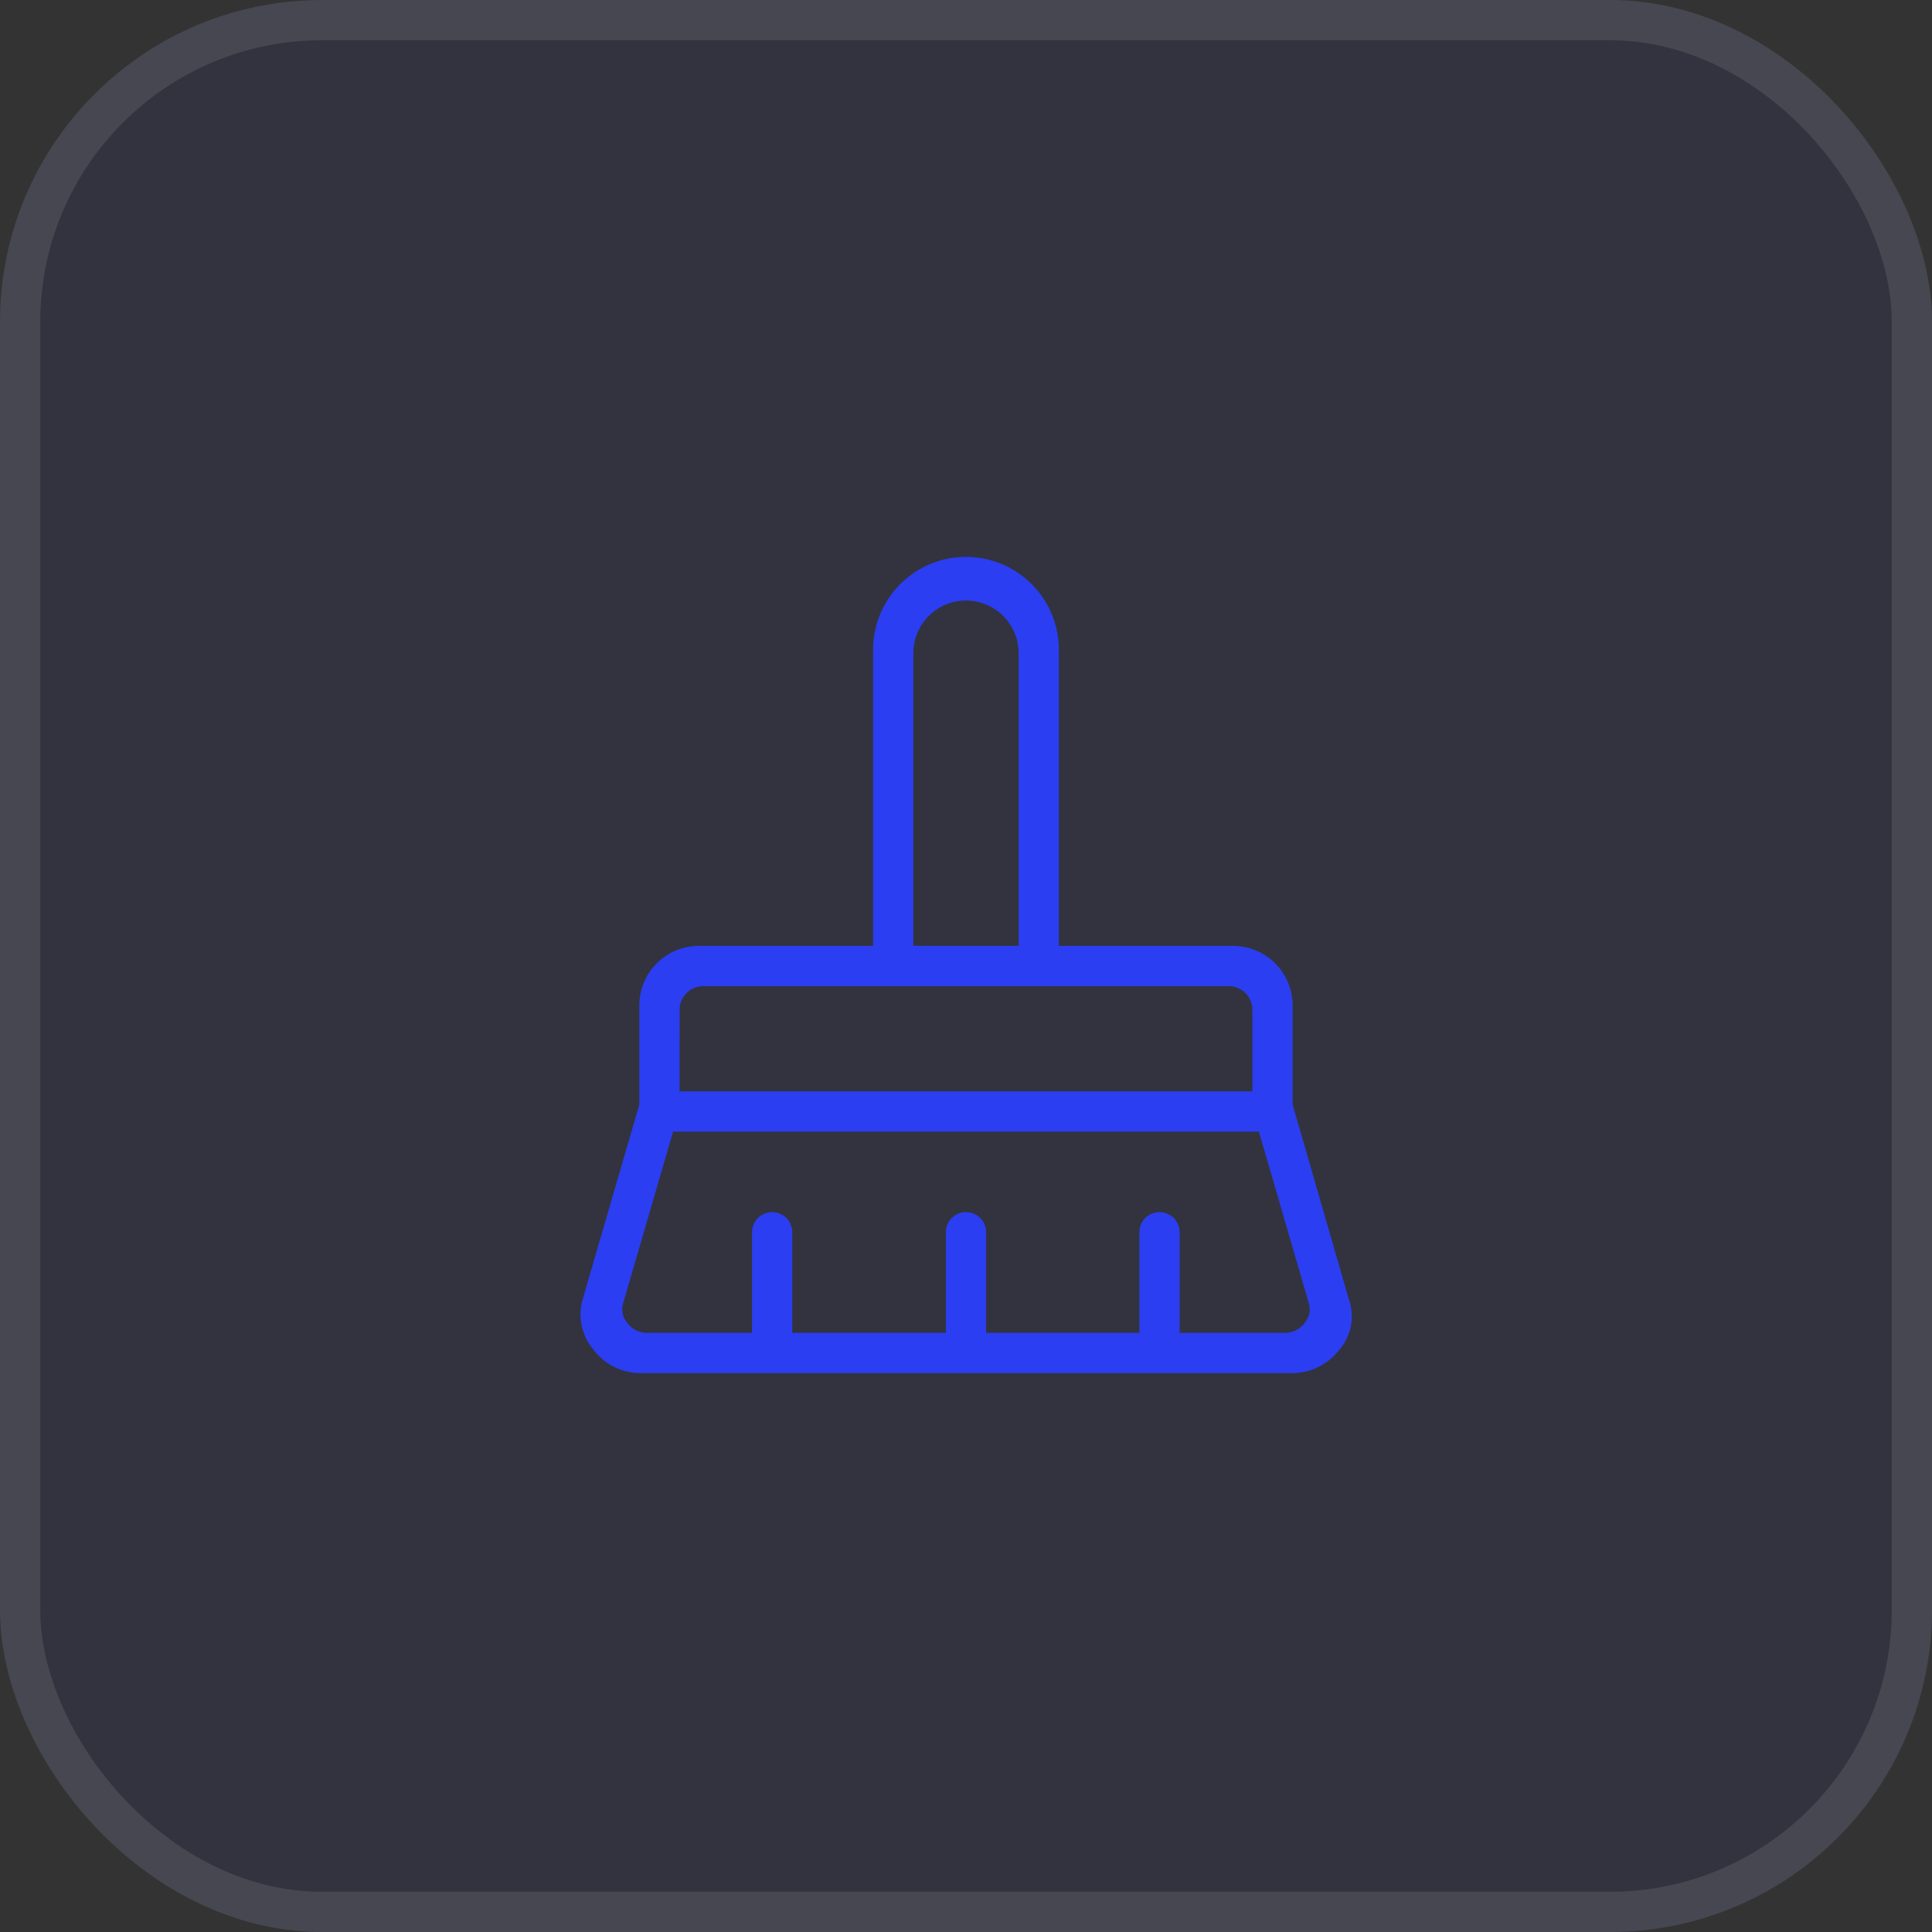 <svg id="clean_dark" xmlns="http://www.w3.org/2000/svg" width="48" height="48" viewBox="0 0 48 48">
  <rect x="0" y="0" width="48" height="48" fill="#333333" stroke="none"/>
  <g id="Group_64413" data-name="Group 64413">
    <rect id="Rectangle_2305" data-name="Rectangle 2305" width="48" height="48" rx="8" fill="rgba(43,62,242,0.06)"/>
    <rect id="Rectangle_2306" data-name="Rectangle 2306" width="47" height="47" rx="7.5" transform="translate(0.5 0.5)" fill="none" stroke="rgba(255,255,255,0.1)" stroke-width="1"/>
  </g>
  <g id="Group_64414" data-name="Group 64414">
    <path id="Path_36802" data-name="Path 36802" d="M22.692,23.5h2.615V16.192a1.308,1.308,0,0,0-2.615,0Zm-5.808,3.615H31.115v-2A.592.592,0,0,0,30.5,24.5h-13a.593.593,0,0,0-.615.615Zm-.8,6h2.6v-2.5a.5.5,0,1,1,1,0v2.5H23.5v-2.5a.5.5,0,1,1,1,0v2.5h3.808v-2.5a.5.5,0,1,1,1,0v2.5h2.6a.61.61,0,0,0,.5-.24.531.531,0,0,0,.1-.529l-1.231-4.231H16.723l-1.231,4.231a.53.53,0,0,0,.1.529A.61.61,0,0,0,16.088,33.115Zm15.977,1H15.934a1.457,1.457,0,0,1-1.19-.583,1.36,1.36,0,0,1-.254-1.3l1.394-4.789V25a1.481,1.481,0,0,1,1.5-1.5h4.308V16.192a2.308,2.308,0,1,1,4.615,0V23.5h4.308a1.481,1.481,0,0,1,1.5,1.5v2.442l1.394,4.827a1.273,1.273,0,0,1-.239,1.273A1.486,1.486,0,0,1,32.065,34.115Z" fill="#2b3ef2"/>
  </g>
</svg>
